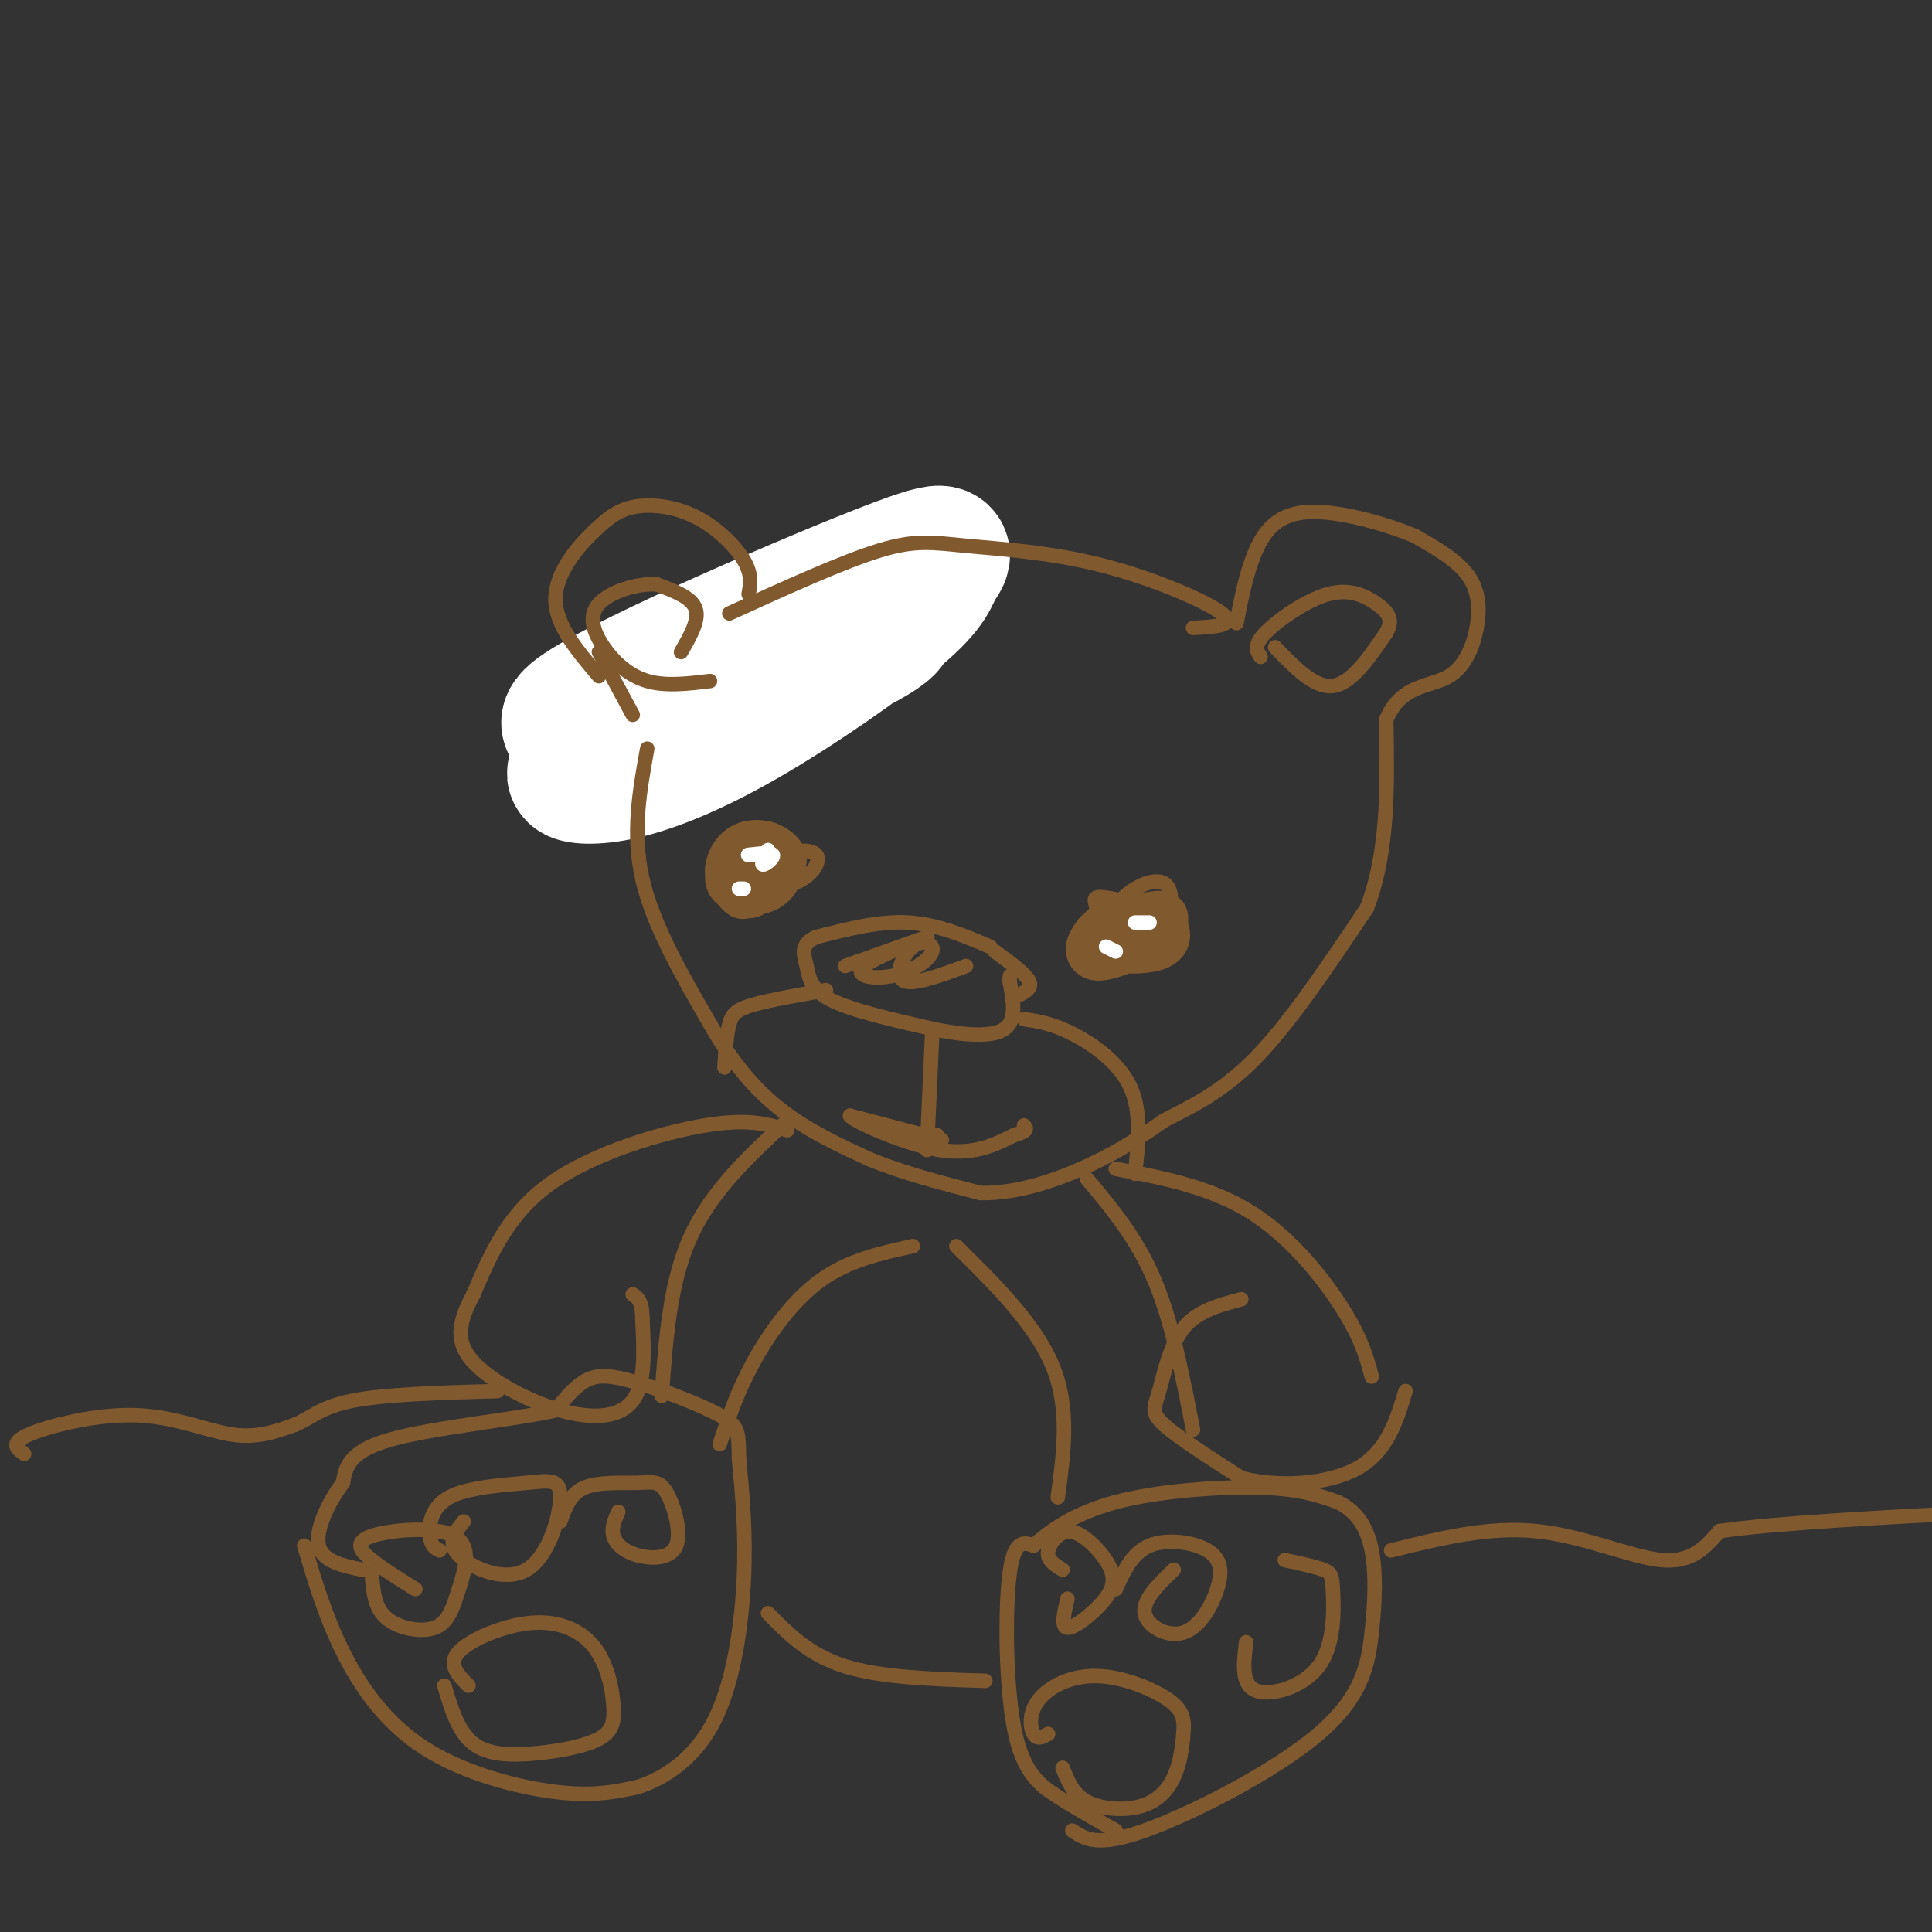 <svg viewBox='0 0 400 400' version='1.1' xmlns='http://www.w3.org/2000/svg' xmlns:xlink='http://www.w3.org/1999/xlink'><rect x="0" y="0" width="400" height="400" fill="#333333" stroke="none"/><g fill='none' stroke='rgb(45,99,175)' stroke-width='3' stroke-linecap='round' stroke-linejoin='round'><path d='M197,127c-9.179,-0.333 -18.357,-0.667 -24,0c-5.643,0.667 -7.750,2.333 -13,5c-5.250,2.667 -13.643,6.333 -19,10c-5.357,3.667 -7.679,7.333 -10,11'/></g>
<g fill='none' stroke='rgb(255,255,255)' stroke-width='28' stroke-linecap='round' stroke-linejoin='round'><path d='M128,159c-4.280,0.249 -8.560,0.499 -9,1c-0.440,0.501 2.960,1.254 9,0c6.040,-1.254 14.718,-4.517 26,-11c11.282,-6.483 25.166,-16.188 32,-22c6.834,-5.812 6.617,-7.731 8,-10c1.383,-2.269 4.365,-4.887 -13,2c-17.365,6.887 -55.077,23.279 -62,29c-6.923,5.721 16.944,0.771 35,-5c18.056,-5.771 30.302,-12.363 30,-14c-0.302,-1.637 -13.151,1.682 -26,5'/></g>
<g fill='none' stroke='rgb(129,89,47)' stroke-width='3' stroke-linecap='round' stroke-linejoin='round'><path d='M247,130c4.612,-0.244 9.225,-0.488 6,-3c-3.225,-2.512 -14.287,-7.292 -25,-10c-10.713,-2.708 -21.077,-3.344 -28,-4c-6.923,-0.656 -10.407,-1.330 -18,1c-7.593,2.330 -19.297,7.665 -31,13'/><path d='M155,123c0.369,-2.030 0.738,-4.060 -1,-7c-1.738,-2.940 -5.583,-6.792 -10,-9c-4.417,-2.208 -9.405,-2.774 -13,-2c-3.595,0.774 -5.798,2.887 -8,5'/><path d='M123,110c-3.422,3.178 -7.978,8.622 -8,14c-0.022,5.378 4.489,10.689 9,16'/><path d='M134,155c-1.583,8.750 -3.167,17.500 -1,27c2.167,9.500 8.083,19.750 14,30'/><path d='M147,212c4.711,8.222 9.489,13.778 15,18c5.511,4.222 11.756,7.111 18,10'/><path d='M180,240c6.833,2.833 14.917,4.917 23,7'/><path d='M203,247c8.022,0.156 16.578,-2.956 23,-6c6.422,-3.044 10.711,-6.022 15,-9'/><path d='M241,232c5.533,-2.911 11.867,-5.689 19,-13c7.133,-7.311 15.067,-19.156 23,-31'/><path d='M283,188c4.500,-11.667 4.250,-25.333 4,-39'/><path d='M287,149c3.183,-7.482 9.142,-6.686 13,-9c3.858,-2.314 5.616,-7.738 6,-12c0.384,-4.262 -0.604,-7.360 -3,-10c-2.396,-2.640 -6.198,-4.820 -10,-7'/><path d='M293,111c-5.917,-2.512 -15.708,-5.292 -22,-5c-6.292,0.292 -9.083,3.655 -11,8c-1.917,4.345 -2.958,9.673 -4,15'/><path d='M148,179c-0.134,1.833 -0.268,3.665 1,6c1.268,2.335 3.938,5.172 7,3c3.062,-2.172 6.517,-9.354 6,-13c-0.517,-3.646 -5.005,-3.756 -8,-2c-2.995,1.756 -4.498,5.378 -6,9'/><path d='M148,182c0.736,2.414 5.576,3.949 8,3c2.424,-0.949 2.432,-4.380 1,-6c-1.432,-1.620 -4.304,-1.427 -6,0c-1.696,1.427 -2.215,4.088 -1,5c1.215,0.912 4.162,0.076 6,0c1.838,-0.076 2.565,0.609 3,-1c0.435,-1.609 0.579,-5.510 -1,-6c-1.579,-0.490 -4.880,2.431 -5,4c-0.120,1.569 2.940,1.784 6,2'/><path d='M159,183c1.883,-1.056 3.591,-4.697 3,-7c-0.591,-2.303 -3.482,-3.267 -6,-2c-2.518,1.267 -4.664,4.765 -3,7c1.664,2.235 7.137,3.207 11,2c3.863,-1.207 6.117,-4.594 5,-6c-1.117,-1.406 -5.605,-0.830 -7,0c-1.395,0.830 0.302,1.915 2,3'/><path d='M232,189c-0.993,0.456 -1.985,0.912 -3,2c-1.015,1.088 -2.052,2.807 2,3c4.052,0.193 13.193,-1.140 13,-3c-0.193,-1.860 -9.720,-4.246 -14,-5c-4.280,-0.754 -3.314,0.125 -3,2c0.314,1.875 -0.024,4.745 2,6c2.024,1.255 6.408,0.893 9,0c2.592,-0.893 3.390,-2.317 4,-4c0.610,-1.683 1.031,-3.624 -1,-4c-2.031,-0.376 -6.516,0.812 -11,2'/><path d='M230,188c-2.461,0.649 -3.113,1.271 -1,3c2.113,1.729 6.989,4.566 10,3c3.011,-1.566 4.155,-7.535 3,-10c-1.155,-2.465 -4.610,-1.425 -7,0c-2.390,1.425 -3.715,3.235 -5,5c-1.285,1.765 -2.530,3.483 0,5c2.530,1.517 8.835,2.831 12,1c3.165,-1.831 3.190,-6.809 1,-8c-2.190,-1.191 -6.595,1.404 -11,4'/><path d='M205,196c-5.500,-2.333 -11.000,-4.667 -17,-5c-6.000,-0.333 -12.500,1.333 -19,3'/><path d='M169,194c-3.440,1.476 -2.542,3.667 -2,6c0.542,2.333 0.726,4.810 5,7c4.274,2.190 12.637,4.095 21,6'/><path d='M193,213c6.556,1.378 12.444,1.822 15,0c2.556,-1.822 1.778,-5.911 1,-10'/><path d='M209,203c0.167,-1.667 0.083,-0.833 0,0'/><path d='M193,214c0.000,0.000 -1.000,22.000 -1,22'/><path d='M192,236c-0.167,3.667 -0.083,1.833 0,0'/><path d='M194,235c0.000,0.000 -3.000,0.000 -3,0'/><path d='M63,320c2.161,7.310 4.321,14.619 8,22c3.679,7.381 8.875,14.833 17,20c8.125,5.167 19.179,8.048 27,9c7.821,0.952 12.411,-0.024 17,-1'/><path d='M132,370c5.881,-1.893 12.083,-6.125 16,-14c3.917,-7.875 5.548,-19.393 6,-29c0.452,-9.607 -0.274,-17.304 -1,-25'/><path d='M153,302c-0.110,-5.501 0.115,-6.753 -4,-9c-4.115,-2.247 -12.569,-5.490 -18,-7c-5.431,-1.510 -7.837,-1.289 -10,0c-2.163,1.289 -4.081,3.644 -6,6'/><path d='M115,292c-8.044,1.867 -25.156,3.533 -34,6c-8.844,2.467 -9.422,5.733 -10,9'/><path d='M71,307c-3.067,4.067 -5.733,9.733 -5,13c0.733,3.267 4.867,4.133 9,5'/><path d='M231,379c-4.113,-2.292 -8.226,-4.583 -12,-7c-3.774,-2.417 -7.208,-4.958 -9,-14c-1.792,-9.042 -1.940,-24.583 -1,-32c0.940,-7.417 2.970,-6.708 5,-6'/><path d='M214,320c3.024,-2.750 8.083,-6.625 17,-9c8.917,-2.375 21.690,-3.250 30,-3c8.310,0.250 12.155,1.625 16,3'/><path d='M277,311c4.023,1.953 6.081,5.335 7,10c0.919,4.665 0.700,10.611 0,17c-0.700,6.389 -1.881,13.220 -11,21c-9.119,7.780 -26.177,16.509 -36,20c-9.823,3.491 -12.412,1.746 -15,0'/><path d='M92,349c1.430,4.789 2.861,9.577 6,12c3.139,2.423 7.988,2.479 13,2c5.012,-0.479 10.187,-1.495 13,-3c2.813,-1.505 3.265,-3.500 3,-7c-0.265,-3.500 -1.246,-8.505 -4,-12c-2.754,-3.495 -7.280,-5.479 -13,-5c-5.720,0.479 -12.634,3.423 -15,6c-2.366,2.577 -0.183,4.789 2,7'/><path d='M128,313c-0.737,1.685 -1.474,3.370 -1,5c0.474,1.630 2.160,3.206 5,4c2.840,0.794 6.833,0.807 8,-2c1.167,-2.807 -0.491,-8.433 -2,-11c-1.509,-2.567 -2.868,-2.076 -6,-2c-3.132,0.076 -8.038,-0.264 -11,1c-2.962,1.264 -3.981,4.132 -5,7'/><path d='M96,315c-1.771,2.190 -3.542,4.381 -1,7c2.542,2.619 9.398,5.668 14,3c4.602,-2.668 6.951,-11.052 7,-15c0.049,-3.948 -2.203,-3.460 -7,-3c-4.797,0.460 -12.138,0.893 -16,3c-3.862,2.107 -4.246,5.888 -4,8c0.246,2.112 1.123,2.556 2,3'/><path d='M77,326c0.259,3.422 0.519,6.844 3,9c2.481,2.156 7.184,3.047 10,2c2.816,-1.047 3.743,-4.032 5,-8c1.257,-3.968 2.842,-8.919 -1,-11c-3.842,-2.081 -13.111,-1.291 -17,0c-3.889,1.291 -2.397,3.083 0,5c2.397,1.917 5.698,3.958 9,6'/><path d='M220,366c1.064,2.725 2.128,5.449 5,7c2.872,1.551 7.551,1.928 11,1c3.449,-0.928 5.666,-3.161 7,-6c1.334,-2.839 1.785,-6.283 2,-9c0.215,-2.717 0.196,-4.706 -3,-7c-3.196,-2.294 -9.568,-4.893 -15,-5c-5.432,-0.107 -9.924,2.279 -12,5c-2.076,2.721 -1.736,5.777 -1,7c0.736,1.223 1.868,0.611 3,0'/><path d='M221,331c-0.693,2.945 -1.385,5.889 0,6c1.385,0.111 4.849,-2.613 7,-5c2.151,-2.387 2.991,-4.438 2,-7c-0.991,-2.562 -3.812,-5.635 -6,-7c-2.188,-1.365 -3.743,-1.021 -5,0c-1.257,1.021 -2.216,2.720 -2,4c0.216,1.280 1.608,2.140 3,3'/><path d='M243,325c-3.236,3.137 -6.472,6.274 -6,9c0.472,2.726 4.651,5.043 8,4c3.349,-1.043 5.867,-5.444 7,-9c1.133,-3.556 0.882,-6.265 -2,-8c-2.882,-1.735 -8.395,-2.496 -12,-1c-3.605,1.496 -5.303,5.248 -7,9'/><path d='M258,340c-0.533,4.375 -1.065,8.750 2,10c3.065,1.250 9.729,-0.624 13,-5c3.271,-4.376 3.150,-11.255 3,-15c-0.150,-3.745 -0.329,-4.356 -2,-5c-1.671,-0.644 -4.836,-1.322 -8,-2'/><path d='M163,232c-7.833,7.250 -15.667,14.500 -20,24c-4.333,9.500 -5.167,21.250 -6,33'/><path d='M159,334c4.250,4.333 8.500,8.667 16,11c7.500,2.333 18.250,2.667 29,3'/><path d='M225,244c5.167,6.167 10.333,12.333 14,21c3.667,8.667 5.833,19.833 8,31'/><path d='M231,242c9.844,1.889 19.689,3.778 28,9c8.311,5.222 15.089,13.778 19,20c3.911,6.222 4.956,10.111 6,14'/><path d='M257,269c-4.571,1.208 -9.143,2.417 -12,6c-2.857,3.583 -4.000,9.542 -5,13c-1.000,3.458 -1.857,4.417 1,7c2.857,2.583 9.429,6.792 16,11'/><path d='M257,306c7.378,1.978 17.822,1.422 24,-2c6.178,-3.422 8.089,-9.711 10,-16'/><path d='M163,234c-3.978,-1.244 -7.956,-2.489 -17,-1c-9.044,1.489 -23.156,5.711 -32,12c-8.844,6.289 -12.422,14.644 -16,23'/><path d='M98,268c-3.333,6.145 -3.667,10.008 0,14c3.667,3.992 11.333,8.113 18,10c6.667,1.887 12.333,1.539 15,-2c2.667,-3.539 2.333,-10.270 2,-17'/><path d='M133,273c0.000,-3.667 -1.000,-4.333 -2,-5'/><path d='M189,258c-6.622,1.444 -13.244,2.889 -19,7c-5.756,4.111 -10.644,10.889 -14,17c-3.356,6.111 -5.178,11.556 -7,17'/><path d='M198,258c8.250,8.167 16.500,16.333 20,25c3.500,8.667 2.250,17.833 1,27'/><path d='M206,197c3.083,2.250 6.167,4.500 7,6c0.833,1.500 -0.583,2.250 -2,3'/></g>
<g fill='none' stroke='rgb(129,89,47)' stroke-width='12' stroke-linecap='round' stroke-linejoin='round'><path d='M155,184c0.000,0.000 -1.000,0.000 -1,0'/><path d='M155,184c0.000,0.000 0.100,0.100 0.1,0.1'/><path d='M155,184c1.564,-1.305 3.127,-2.611 2,-3c-1.127,-0.389 -4.946,0.138 -5,1c-0.054,0.862 3.657,2.060 6,1c2.343,-1.060 3.319,-4.377 2,-6c-1.319,-1.623 -4.932,-1.552 -6,0c-1.068,1.552 0.409,4.586 2,5c1.591,0.414 3.295,-1.793 5,-4'/><path d='M161,178c-0.357,-1.357 -3.750,-2.750 -6,-2c-2.250,0.750 -3.357,3.643 -3,5c0.357,1.357 2.179,1.179 4,1'/><path d='M228,194c-1.174,1.668 -2.349,3.336 0,3c2.349,-0.336 8.221,-2.675 9,-4c0.779,-1.325 -3.534,-1.637 -6,-1c-2.466,0.637 -3.084,2.222 -1,3c2.084,0.778 6.869,0.748 9,0c2.131,-0.748 1.609,-2.214 0,-3c-1.609,-0.786 -4.304,-0.893 -7,-1'/><path d='M232,191c-1.167,0.333 -0.583,1.667 0,3'/></g>
<g fill='none' stroke='rgb(255,255,255)' stroke-width='3' stroke-linecap='round' stroke-linejoin='round'><path d='M153,184c0.000,0.000 1.000,0.000 1,0'/><path d='M159,176c-0.756,1.489 -1.511,2.978 -1,3c0.511,0.022 2.289,-1.422 2,-2c-0.289,-0.578 -2.644,-0.289 -5,0'/><path d='M155,177c-0.500,0.000 0.750,0.000 2,0'/><path d='M229,196c0.000,0.000 2.000,1.000 2,1'/><path d='M238,191c0.000,0.000 -3.000,0.000 -3,0'/></g>
<g fill='none' stroke='rgb(129,89,47)' stroke-width='3' stroke-linecap='round' stroke-linejoin='round'><path d='M171,205c-5.800,1.022 -11.600,2.044 -15,3c-3.400,0.956 -4.400,1.844 -5,4c-0.600,2.156 -0.800,5.578 -1,9'/><path d='M212,211c2.911,0.444 5.822,0.889 10,3c4.178,2.111 9.622,5.889 12,11c2.378,5.111 1.689,11.556 1,18'/><path d='M195,236c0.000,0.000 -19.000,-5.000 -19,-5'/><path d='M176,231c0.333,0.911 10.667,5.689 18,7c7.333,1.311 11.667,-0.844 16,-3'/><path d='M210,235c3.000,-0.833 2.500,-1.417 2,-2'/><path d='M141,135c1.917,-3.333 3.833,-6.667 3,-9c-0.833,-2.333 -4.417,-3.667 -8,-5'/><path d='M136,121c-3.914,-0.301 -9.699,1.445 -12,4c-2.301,2.555 -1.120,5.919 1,9c2.120,3.081 5.177,5.880 9,7c3.823,1.120 8.411,0.560 13,0'/><path d='M264,134c4.083,4.250 8.167,8.500 12,8c3.833,-0.500 7.417,-5.750 11,-11'/><path d='M287,131c1.651,-2.828 0.278,-4.397 -2,-6c-2.278,-1.603 -5.459,-3.239 -10,-2c-4.541,1.239 -10.440,5.354 -13,8c-2.560,2.646 -1.780,3.823 -1,5'/><path d='M5,301c-1.548,-1.107 -3.095,-2.214 1,-4c4.095,-1.786 13.833,-4.250 22,-4c8.167,0.250 14.762,3.214 20,4c5.238,0.786 9.119,-0.607 13,-2'/><path d='M61,295c3.356,-1.333 5.244,-3.667 12,-5c6.756,-1.333 18.378,-1.667 30,-2'/><path d='M288,321c10.044,-2.489 20.089,-4.978 30,-4c9.911,0.978 19.689,5.422 26,6c6.311,0.578 9.156,-2.711 12,-6'/><path d='M356,317c11.333,-1.667 33.667,-2.833 56,-4'/><path d='M131,148c0.000,0.000 -7.000,-13.000 -7,-13'/><path d='M175,200c8.768,-3.121 17.536,-6.241 17,-6c-0.536,0.241 -10.378,3.844 -13,6c-2.622,2.156 1.974,2.865 6,2c4.026,-0.865 7.481,-3.304 8,-5c0.519,-1.696 -1.899,-2.649 -4,-1c-2.101,1.649 -3.886,5.900 -2,7c1.886,1.100 7.443,-0.950 13,-3'/></g>
</svg>